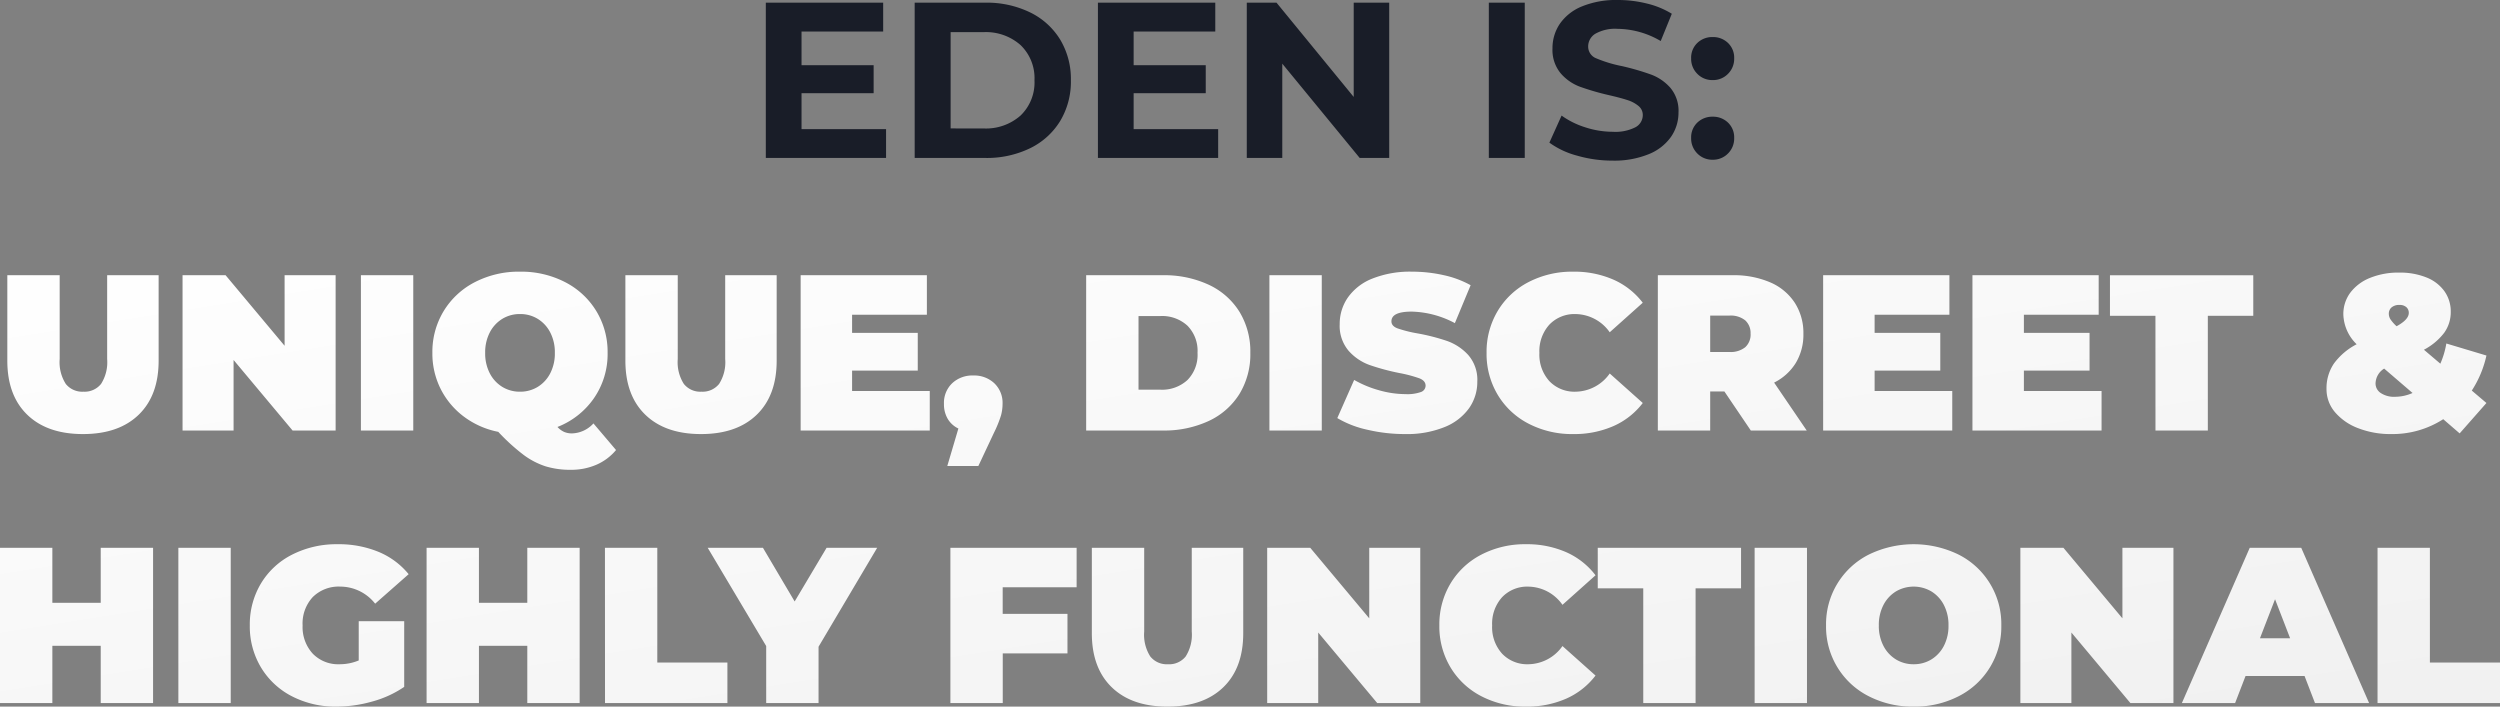 <svg xmlns="http://www.w3.org/2000/svg" xmlns:xlink="http://www.w3.org/1999/xlink" width="394.415" height="111.48" viewBox="0 0 394.415 111.48">
  <rect x="0" y="0" width="394.415" height="111.48" fill="#808080" stroke="none"/>
  <defs>
    <linearGradient id="linear-gradient" x1="0.813" y1="0.908" x2="0.12" y2="-0.111" gradientUnits="objectBoundingBox">
      <stop offset="0" stop-color="#f0f0f0"/>
      <stop offset="1" stop-color="#fff"/>
    </linearGradient>
  </defs>
  <g id="Group_92" data-name="Group 92" transform="translate(-8480.65 -4420.127)">
    <path id="Path_22529" data-name="Path 22529" d="M-56.56-4.55V0H-75.53V-24.5h18.515v4.55h-12.88v5.32H-58.52v4.41H-69.895v5.67Zm4.515-19.95h11.13a15.642,15.642,0,0,1,7.053,1.523A11.4,11.4,0,0,1-29.1-18.69a12.06,12.06,0,0,1,1.7,6.44,12.06,12.06,0,0,1-1.7,6.44,11.4,11.4,0,0,1-4.76,4.288A15.642,15.642,0,0,1-40.915,0h-11.13Zm10.85,19.845A8.233,8.233,0,0,0-35.332-6.7a7.232,7.232,0,0,0,2.188-5.548A7.232,7.232,0,0,0-35.332-17.8a8.233,8.233,0,0,0-5.862-2.048h-5.18v15.19Zm37.03.105V0h-18.97V-24.5H-4.62v4.55H-17.5v5.32H-6.125v4.41H-17.5v5.67ZM22.82-24.5V0H18.165L5.95-14.875V0H.35V-24.5H5.04L17.22-9.625V-24.5Zm15.715,0h5.67V0h-5.67ZM58.065.42a20.046,20.046,0,0,1-5.618-.788A13.175,13.175,0,0,1,48.09-2.415l1.925-4.27A13.063,13.063,0,0,0,53.76-4.83a14.067,14.067,0,0,0,4.34.7,6.933,6.933,0,0,0,3.57-.718,2.168,2.168,0,0,0,1.155-1.907,1.823,1.823,0,0,0-.682-1.453,5.174,5.174,0,0,0-1.75-.927q-1.067-.35-2.888-.77a39.916,39.916,0,0,1-4.585-1.33,7.449,7.449,0,0,1-3.062-2.135,5.766,5.766,0,0,1-1.278-3.92,6.819,6.819,0,0,1,1.155-3.868,7.769,7.769,0,0,1,3.482-2.748A14.211,14.211,0,0,1,58.9-24.92a18.832,18.832,0,0,1,4.585.56,13.545,13.545,0,0,1,3.92,1.61l-1.75,4.305a13.661,13.661,0,0,0-6.79-1.925,6.366,6.366,0,0,0-3.518.77,2.35,2.35,0,0,0-1.138,2.03A1.985,1.985,0,0,0,55.528-15.7a20.607,20.607,0,0,0,4.007,1.208,39.916,39.916,0,0,1,4.585,1.33,7.593,7.593,0,0,1,3.062,2.1A5.631,5.631,0,0,1,68.46-7.175a6.69,6.69,0,0,1-1.173,3.832A7.878,7.878,0,0,1,63.77-.6,14.34,14.34,0,0,1,58.065.42ZM73.85-12.285a3.282,3.282,0,0,1-2.415-.98,3.324,3.324,0,0,1-.98-2.45,3.2,3.2,0,0,1,.98-2.432,3.38,3.38,0,0,1,2.415-.928,3.38,3.38,0,0,1,2.415.928,3.2,3.2,0,0,1,.98,2.432,3.324,3.324,0,0,1-.98,2.45A3.282,3.282,0,0,1,73.85-12.285ZM73.85.28A3.282,3.282,0,0,1,71.435-.7a3.324,3.324,0,0,1-.98-2.45,3.2,3.2,0,0,1,.98-2.432A3.38,3.38,0,0,1,73.85-6.51a3.38,3.38,0,0,1,2.415.928,3.2,3.2,0,0,1,.98,2.432,3.324,3.324,0,0,1-.98,2.45A3.282,3.282,0,0,1,73.85.28Z" transform="translate(8677 4445.047)" fill="#191d28"/>
    <path id="Path_22528" data-name="Path 22528" d="M-183.26.56q-5.635,0-8.785-3.045t-3.15-8.54V-24.5h8.26v13.23a6.366,6.366,0,0,0,.963,3.92,3.328,3.328,0,0,0,2.782,1.225,3.328,3.328,0,0,0,2.783-1.225,6.366,6.366,0,0,0,.963-3.92V-24.5h8.12v13.475q0,5.495-3.15,8.54T-183.26.56ZM-143.4-24.5V0h-6.79l-9.31-11.13V0h-8.05V-24.5h6.79l9.31,11.13V-24.5Zm3.99,0h8.26V0h-8.26Zm40.25,27.58a8.359,8.359,0,0,1-3.115,2.327A10.031,10.031,0,0,1-106.3,6.2a13.341,13.341,0,0,1-3.955-.543,11.992,11.992,0,0,1-3.5-1.82A31.243,31.243,0,0,1-117.74.21a13.314,13.314,0,0,1-5.425-2.4,12.428,12.428,0,0,1-3.658-4.358,12.438,12.438,0,0,1-1.312-5.7,12.4,12.4,0,0,1,1.785-6.6,12.356,12.356,0,0,1,4.935-4.568,15.117,15.117,0,0,1,7.1-1.645,15.117,15.117,0,0,1,7.105,1.645,12.356,12.356,0,0,1,4.935,4.568,12.4,12.4,0,0,1,1.785,6.6,12.245,12.245,0,0,1-2.135,7.122A12.539,12.539,0,0,1-108.4-.56a3.185,3.185,0,0,0,1.068.788,3.093,3.093,0,0,0,1.207.228,4.749,4.749,0,0,0,3.4-1.575ZM-114.31-18.375a5.266,5.266,0,0,0-2.782.753,5.388,5.388,0,0,0-1.978,2.135,6.8,6.8,0,0,0-.735,3.238,6.8,6.8,0,0,0,.735,3.238,5.388,5.388,0,0,0,1.978,2.135,5.266,5.266,0,0,0,2.782.753,5.266,5.266,0,0,0,2.783-.753,5.388,5.388,0,0,0,1.978-2.135,6.8,6.8,0,0,0,.735-3.238,6.8,6.8,0,0,0-.735-3.238,5.388,5.388,0,0,0-1.978-2.135A5.266,5.266,0,0,0-114.31-18.375ZM-85.75.56q-5.635,0-8.785-3.045t-3.15-8.54V-24.5h8.26v13.23a6.366,6.366,0,0,0,.963,3.92A3.328,3.328,0,0,0-85.68-6.125,3.328,3.328,0,0,0-82.9-7.35a6.366,6.366,0,0,0,.962-3.92V-24.5h8.12v13.475q0,5.495-3.15,8.54T-85.75.56Zm36.085-6.79V0h-20.37V-24.5H-50.12v6.23h-11.8v2.87h10.36v5.95h-10.36v3.22Zm6.86-2.45A4.643,4.643,0,0,1-39.48-7.455a4.27,4.27,0,0,1,1.3,3.255,6.974,6.974,0,0,1-.245,1.82A18.776,18.776,0,0,1-39.55.385L-42,5.6h-4.9l1.75-5.915a3.869,3.869,0,0,1-1.68-1.522A4.526,4.526,0,0,1-47.425-4.2,4.27,4.27,0,0,1-46.13-7.455,4.643,4.643,0,0,1-42.805-8.68ZM-24.99-24.5h12.075a16.666,16.666,0,0,1,7.227,1.487A11.318,11.318,0,0,1-.823-18.76,12,12,0,0,1,.91-12.25,12,12,0,0,1-.823-5.74,11.318,11.318,0,0,1-5.688-1.488,16.666,16.666,0,0,1-12.915,0H-24.99ZM-13.265-6.44A5.9,5.9,0,0,0-9.013-7.963,5.651,5.651,0,0,0-7.42-12.25a5.651,5.651,0,0,0-1.593-4.288,5.9,5.9,0,0,0-4.253-1.522H-16.73V-6.44ZM3.92-24.5h8.26V0H3.92ZM25.3.56a25.7,25.7,0,0,1-5.932-.683A15.9,15.9,0,0,1,14.63-1.96l2.66-6.02a16.961,16.961,0,0,0,3.92,1.628,15.322,15.322,0,0,0,4.165.612,6.456,6.456,0,0,0,2.45-.332,1.068,1.068,0,0,0,.735-1q0-.77-.962-1.155a20.7,20.7,0,0,0-3.167-.84A35.921,35.921,0,0,1,19.7-10.343a8.052,8.052,0,0,1-3.29-2.24,6.075,6.075,0,0,1-1.4-4.217,7.265,7.265,0,0,1,1.3-4.2,8.555,8.555,0,0,1,3.868-2.975,16.064,16.064,0,0,1,6.247-1.085,22.683,22.683,0,0,1,4.952.543,15.514,15.514,0,0,1,4.288,1.593L33.18-16.94a15.19,15.19,0,0,0-6.825-1.82q-3.185,0-3.185,1.54,0,.735.945,1.1a20.012,20.012,0,0,0,3.115.788,32.031,32.031,0,0,1,4.725,1.208A8.22,8.22,0,0,1,35.3-11.9a5.962,5.962,0,0,1,1.418,4.2,7.185,7.185,0,0,1-1.3,4.182A8.717,8.717,0,0,1,31.552-.543,15.837,15.837,0,0,1,25.3.56Zm26.53,0a14.886,14.886,0,0,1-7-1.627,12.167,12.167,0,0,1-4.882-4.55,12.562,12.562,0,0,1-1.768-6.632,12.562,12.562,0,0,1,1.768-6.632,12.167,12.167,0,0,1,4.882-4.55,14.886,14.886,0,0,1,7-1.628A15.367,15.367,0,0,1,58.2-23.8a11.823,11.823,0,0,1,4.62,3.64L57.61-15.5a6.69,6.69,0,0,0-5.355-2.87,5.47,5.47,0,0,0-4.165,1.663,6.222,6.222,0,0,0-1.575,4.462A6.222,6.222,0,0,0,48.09-7.787a5.47,5.47,0,0,0,4.165,1.662,6.69,6.69,0,0,0,5.355-2.87L62.825-4.34A11.823,11.823,0,0,1,58.2-.7,15.367,15.367,0,0,1,51.835.56ZM75.7-6.16h-2.24V0H65.2V-24.5H77a14.462,14.462,0,0,1,5.915,1.12A8.716,8.716,0,0,1,86.8-20.16a8.789,8.789,0,0,1,1.365,4.9,8.66,8.66,0,0,1-1.19,4.585,8.4,8.4,0,0,1-3.43,3.115L88.69,0H79.87Zm4.13-9.1a2.7,2.7,0,0,0-.84-2.117,3.675,3.675,0,0,0-2.52-.753h-3.01v5.74h3.01a3.675,3.675,0,0,0,2.52-.752A2.7,2.7,0,0,0,79.835-15.26ZM111.65-6.23V0H91.28V-24.5H111.2v6.23H99.4v2.87h10.36v5.95H99.4v3.22Zm23.555,0V0h-20.37V-24.5H134.75v6.23h-11.8v2.87h10.36v5.95h-10.36v3.22Zm8.5-11.865h-7.175v-6.4h22.61v6.4H151.97V0h-8.26Zm52.22,6.265a16.718,16.718,0,0,1-2.31,5.53l2.31,1.96L191.7.455l-2.59-2.24A14.8,14.8,0,0,1,180.915.56a14.031,14.031,0,0,1-5.232-.928A8.9,8.9,0,0,1,172.025-2.9a5.563,5.563,0,0,1-1.33-3.64,6.951,6.951,0,0,1,1.155-4.007,10.317,10.317,0,0,1,3.6-3.062,6.818,6.818,0,0,1-2.1-4.69,5.634,5.634,0,0,1,1.1-3.448,7.242,7.242,0,0,1,3.1-2.327,11.828,11.828,0,0,1,4.62-.84,11.157,11.157,0,0,1,4.253.752A6.373,6.373,0,0,1,189.28-22a5.477,5.477,0,0,1,1.015,3.272,5.567,5.567,0,0,1-1.032,3.308,9.678,9.678,0,0,1-3.2,2.677l2.59,2.2a13.439,13.439,0,0,0,.945-3.185Zm-13.72-7.98a1.821,1.821,0,0,0-1.243.385,1.286,1.286,0,0,0-.437,1.015,1.628,1.628,0,0,0,.263.875,6.238,6.238,0,0,0,.962,1.085q1.925-1.05,1.925-2.1a1.173,1.173,0,0,0-.385-.91A1.556,1.556,0,0,0,182.21-19.81Zm-.7,14.49a6.862,6.862,0,0,0,2.765-.6l-4.48-3.85A2.842,2.842,0,0,0,178.43-7.42a1.792,1.792,0,0,0,.822,1.505A3.786,3.786,0,0,0,181.51-5.32ZM-172.2,18.5V43h-8.26V33.97h-7.63V43h-8.26V18.5h8.26v8.68h7.63V18.5Zm3.99,0h8.26V43h-8.26Zm28.455,11.585h7.175v10.36a16.661,16.661,0,0,1-5.04,2.31,20.806,20.806,0,0,1-5.635.805,14.962,14.962,0,0,1-7.035-1.628,12.167,12.167,0,0,1-4.882-4.55,12.562,12.562,0,0,1-1.768-6.632,12.562,12.562,0,0,1,1.768-6.632,12.086,12.086,0,0,1,4.935-4.55,15.433,15.433,0,0,1,7.158-1.628,16.424,16.424,0,0,1,6.458,1.208,12.13,12.13,0,0,1,4.742,3.518l-5.285,4.655a7.021,7.021,0,0,0-5.495-2.695A5.8,5.8,0,0,0-147,26.27a6.129,6.129,0,0,0-1.61,4.48,6.2,6.2,0,0,0,1.592,4.445,5.584,5.584,0,0,0,4.253,1.68,7.782,7.782,0,0,0,3.01-.6ZM-104.9,18.5V43h-8.26V33.97h-7.63V43h-8.26V18.5h8.26v8.68h7.63V18.5Zm3.99,0h8.26V36.6h11.06V43H-100.9Zm33.7,15.61V43h-8.26V34.005L-84.7,18.5h8.715l5.005,8.47,5.04-8.47h7.98Zm29.05-9.38v4.2h10.22v6.23H-38.15V43h-8.26V18.5h19.915v6.23Zm26,18.83q-5.635,0-8.785-3.045t-3.15-8.54V18.5h8.26V31.73a6.366,6.366,0,0,0,.962,3.92,3.328,3.328,0,0,0,2.783,1.225A3.328,3.328,0,0,0-9.293,35.65a6.366,6.366,0,0,0,.962-3.92V18.5H-.21V31.975q0,5.5-3.15,8.54T-12.145,43.56ZM27.72,18.5V43H20.93L11.62,31.87V43H3.57V18.5h6.79l9.31,11.13V18.5ZM44.38,43.56a14.886,14.886,0,0,1-7-1.628,12.167,12.167,0,0,1-4.882-4.55A12.562,12.562,0,0,1,30.73,30.75,12.562,12.562,0,0,1,32.5,24.118a12.167,12.167,0,0,1,4.882-4.55,14.886,14.886,0,0,1,7-1.628,15.367,15.367,0,0,1,6.37,1.26,11.823,11.823,0,0,1,4.62,3.64L50.155,27.5a6.69,6.69,0,0,0-5.355-2.87,5.47,5.47,0,0,0-4.165,1.663A6.222,6.222,0,0,0,39.06,30.75a6.222,6.222,0,0,0,1.575,4.463A5.47,5.47,0,0,0,44.8,36.875a6.69,6.69,0,0,0,5.355-2.87L55.37,38.66a11.823,11.823,0,0,1-4.62,3.64A15.367,15.367,0,0,1,44.38,43.56ZM62.9,24.9H55.72V18.5H78.33v6.4H71.155V43H62.9Zm17.57-6.4h8.26V43h-8.26ZM105.56,43.56a15.117,15.117,0,0,1-7.1-1.645,12.27,12.27,0,0,1-6.72-11.165,12.27,12.27,0,0,1,6.72-11.165,16.166,16.166,0,0,1,14.21,0,12.27,12.27,0,0,1,6.72,11.165,12.27,12.27,0,0,1-6.72,11.165A15.117,15.117,0,0,1,105.56,43.56Zm0-6.685a5.266,5.266,0,0,0,2.783-.752,5.388,5.388,0,0,0,1.978-2.135,6.8,6.8,0,0,0,.735-3.237,6.8,6.8,0,0,0-.735-3.237,5.388,5.388,0,0,0-1.978-2.135,5.521,5.521,0,0,0-5.565,0,5.388,5.388,0,0,0-1.978,2.135,6.8,6.8,0,0,0-.735,3.237,6.8,6.8,0,0,0,.735,3.237,5.388,5.388,0,0,0,1.978,2.135A5.266,5.266,0,0,0,105.56,36.875ZM146.545,18.5V43h-6.79l-9.31-11.13V43h-8.05V18.5h6.79l9.31,11.13V18.5ZM167.23,38.73h-9.31L156.275,43h-8.4l10.71-24.5h8.12L177.415,43h-8.54Zm-2.275-5.95-2.38-6.16-2.38,6.16Zm13.79-14.28h8.26V36.6h11.06V43h-19.32Z" transform="translate(8677 4488.047)" fill="url(#linear-gradient)"/>
  </g>
</svg>
